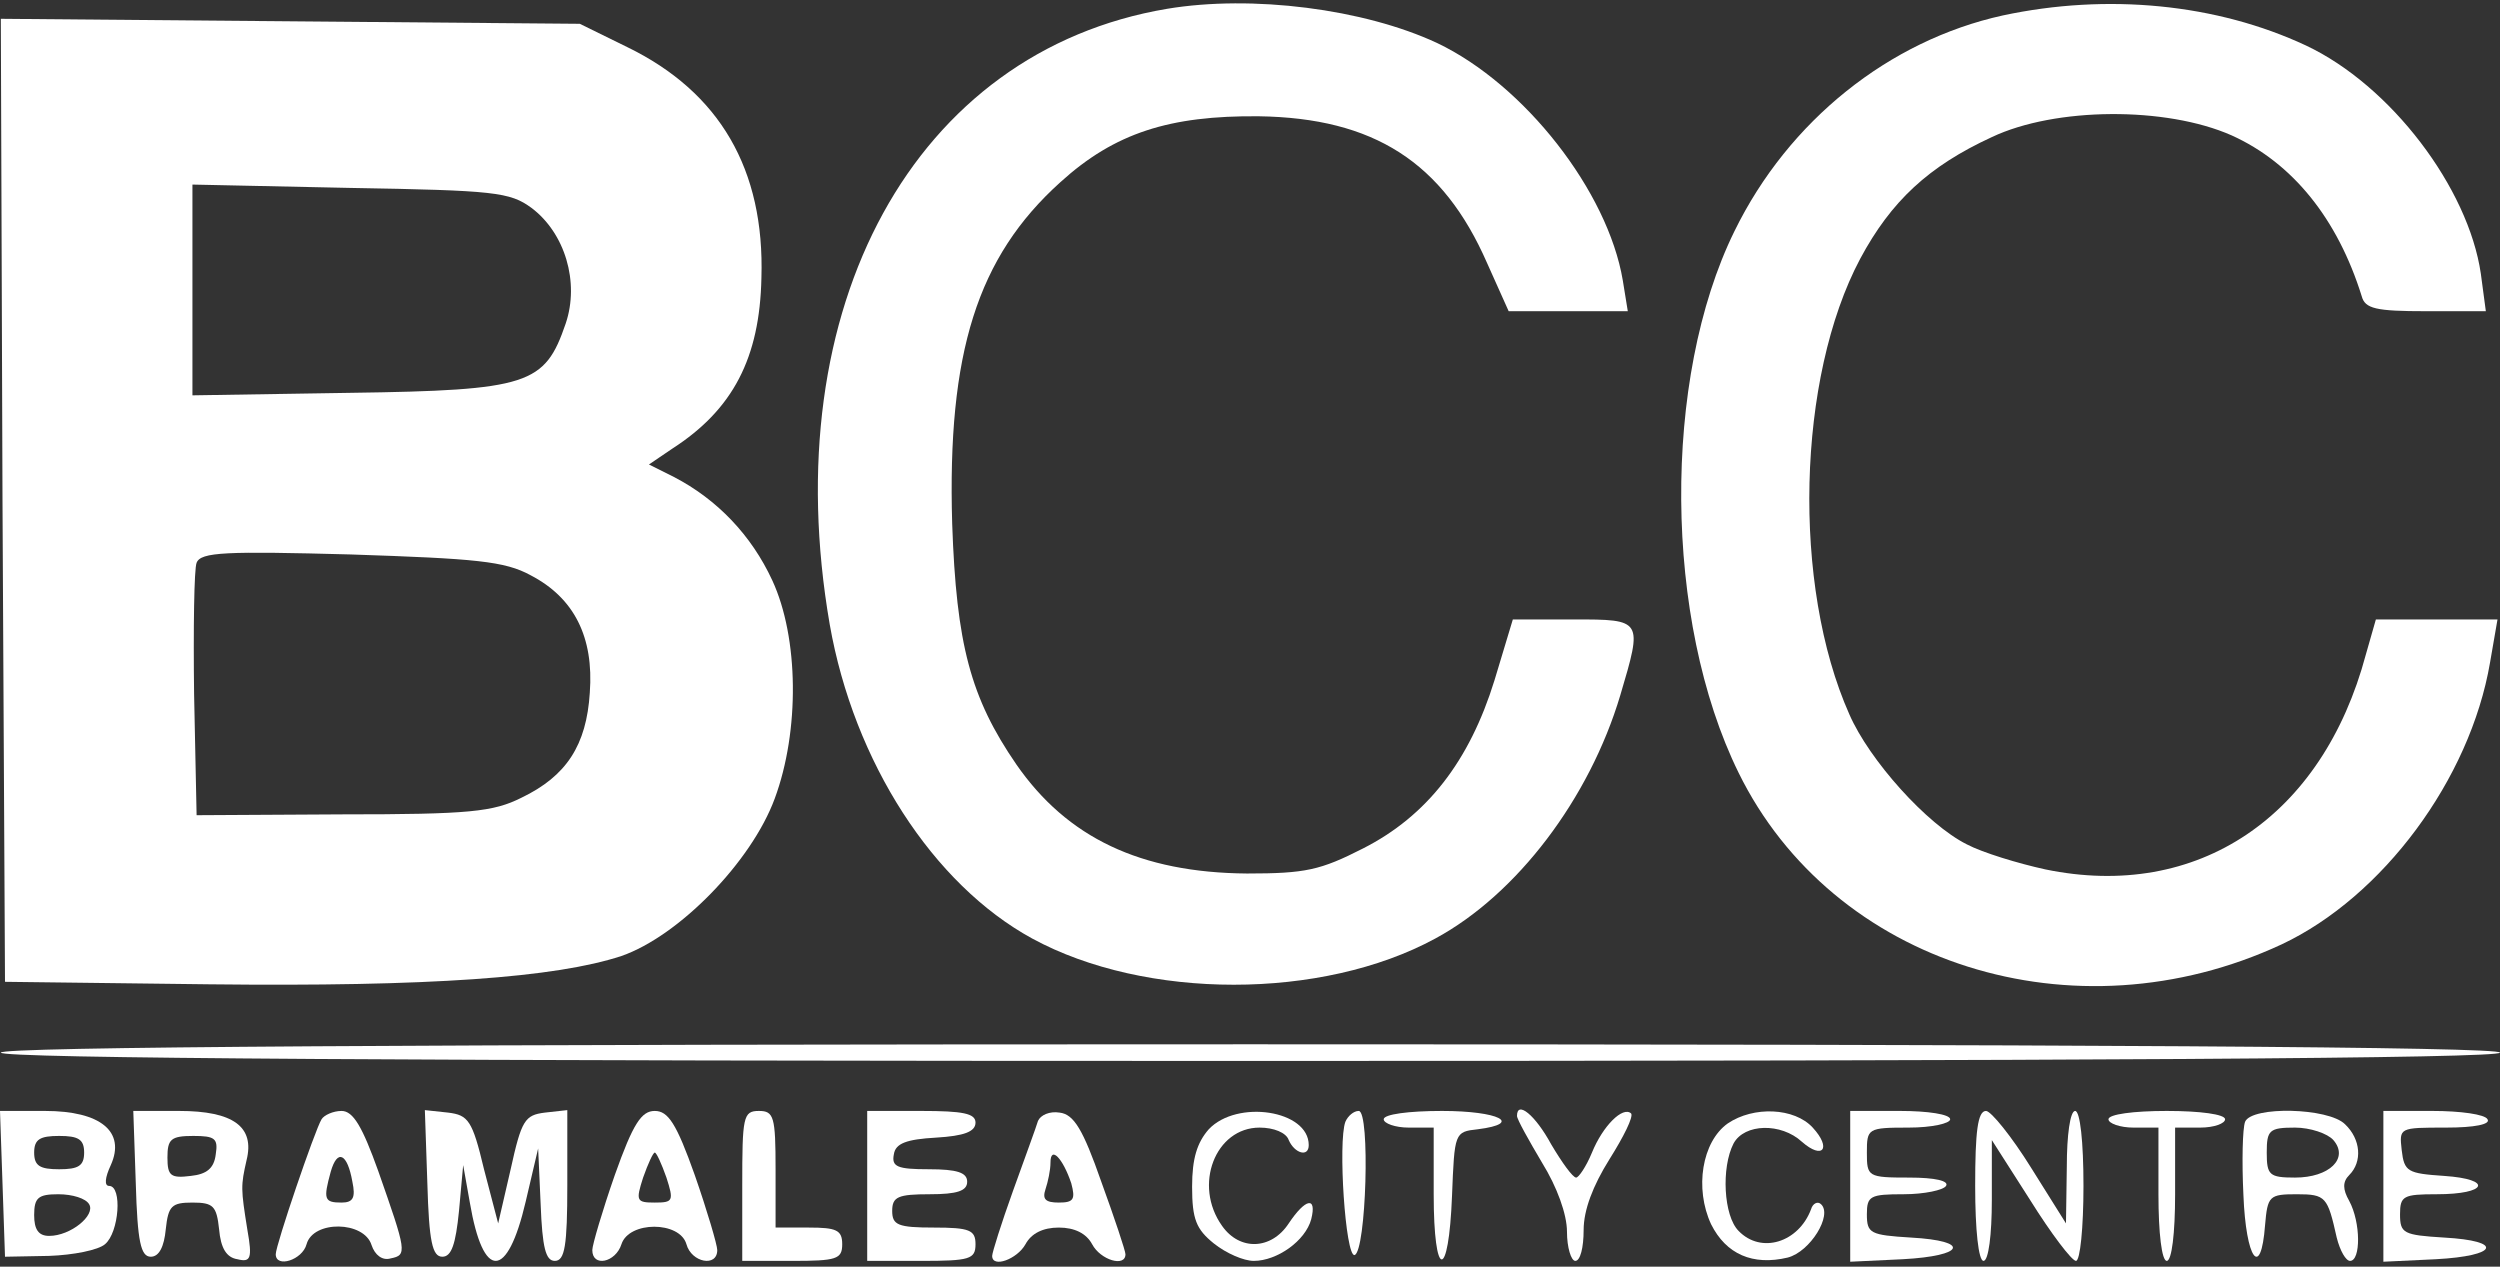 <svg width="300" height="152" viewBox="0 0 300 152" fill="none" xmlns="http://www.w3.org/2000/svg">
<rect x="0" y="0" width="300" height="152" fill="#333333" stroke="none"/>
<path d="M140.053 1.057C109.763 6.155 92.969 36.745 99.567 74.932C102.466 91.427 111.963 106.122 123.859 112.62C137.454 120.017 158.647 120.017 172.243 112.62C182.039 107.322 190.736 95.825 194.435 83.43C197.134 74.333 197.134 74.333 188.837 74.333H181.54L179.34 81.63C176.341 91.327 171.243 97.925 163.546 101.823C158.447 104.423 156.648 104.822 149.65 104.822C136.854 104.722 128.057 100.524 121.959 91.727C116.461 83.729 114.762 77.332 114.262 62.836C113.662 42.343 117.261 30.847 127.258 21.85C133.755 15.952 140.353 13.853 151.05 13.953C164.845 14.153 173.142 19.451 178.441 31.547L181.04 37.345H188.137H195.335L194.735 33.646C192.936 22.95 182.939 10.154 172.443 5.156C163.645 1.057 150.25 -0.642 140.053 1.057Z" fill="white"/>
<path d="M240.32 1.857C226.724 4.856 214.628 14.453 208.131 27.748C199.434 45.442 199.633 74.433 208.63 92.727C219.927 115.719 248.917 124.916 273.809 113.32C285.905 107.622 296.401 93.526 298.8 79.531L299.7 74.333H292.403H285.105L283.905 78.531C278.707 98.025 263.712 108.121 245.418 104.323C242.219 103.623 237.921 102.323 236.021 101.324C231.223 98.924 224.325 91.227 221.926 85.729C215.028 70.234 215.628 45.342 223.226 31.047C226.924 24.149 231.423 19.951 239.02 16.452C246.618 12.853 259.913 12.753 267.811 16.252C275.108 19.551 280.507 26.249 283.406 35.546C283.805 37.045 285.105 37.345 291.103 37.345H298.301L297.701 32.846C296.201 22.55 286.904 10.254 276.708 5.456C266.011 0.457 252.916 -0.842 240.32 1.857Z" fill="white"/>
<path d="M0.3 60.037L0.6 117.818L25.092 118.117C51.583 118.417 66.678 117.318 74.575 114.719C81.473 112.319 90.17 103.422 92.969 95.825C95.968 87.728 95.868 76.531 92.669 69.634C90.17 64.235 86.071 59.937 80.873 57.238L77.874 55.738L80.673 53.839C87.971 49.14 91.17 42.943 91.37 33.346C91.769 20.35 86.371 11.053 75.275 5.655L69.577 2.856L34.788 2.556L0.1 2.256L0.3 60.037ZM63.779 24.948C67.778 27.948 69.577 33.846 67.877 38.844C65.378 46.141 63.479 46.841 41.986 47.141L23.092 47.441V34.845V22.149L41.986 22.549C59.38 22.849 61.18 23.049 63.779 24.948ZM63.679 69.034C68.877 71.733 71.276 76.431 70.776 83.129C70.377 89.427 67.978 93.126 62.579 95.725C59.18 97.424 56.381 97.724 41.086 97.724L23.592 97.824L23.292 83.329C23.192 75.432 23.292 68.234 23.592 67.534C24.092 66.235 27.091 66.135 42.086 66.535C57.081 67.034 60.58 67.334 63.679 69.034Z" fill="white"/>
<path d="M0.1 126.315C0.1 127.015 50.783 127.314 150.05 127.314C249.317 127.314 300 127.015 300 126.315C300 125.615 249.317 125.315 150.05 125.315C50.783 125.315 0.1 125.615 0.1 126.315Z" fill="white"/>
<path d="M0.3 142.01L0.6 150.807L5.898 150.707C8.797 150.607 11.796 150.007 12.596 149.308C14.295 147.908 14.695 142.31 13.096 142.31C12.496 142.31 12.596 141.31 13.296 139.811C15.095 135.812 12.096 133.313 5.398 133.313H0L0.3 142.01ZM10.097 138.311C10.097 139.911 9.397 140.311 7.098 140.311C4.798 140.311 4.099 139.911 4.099 138.311C4.099 136.712 4.798 136.312 7.098 136.312C9.397 136.312 10.097 136.712 10.097 138.311ZM10.696 144.509C11.496 145.809 8.497 148.308 5.898 148.308C4.598 148.308 4.099 147.508 4.099 145.809C4.099 143.709 4.598 143.31 6.998 143.31C8.697 143.31 10.297 143.809 10.696 144.509Z" fill="white"/>
<path d="M16.294 142.01C16.494 149.007 16.894 150.807 18.094 150.807C19.094 150.807 19.693 149.607 19.893 147.508C20.193 144.709 20.593 144.309 23.092 144.309C25.591 144.309 25.991 144.709 26.291 147.508C26.491 149.807 27.191 150.907 28.491 151.107C30.09 151.507 30.29 151.007 29.69 147.608C28.89 142.61 28.89 142.31 29.59 139.211C30.59 135.212 27.991 133.313 21.493 133.313H15.995L16.294 142.01ZM25.891 138.511C25.691 140.21 24.792 140.91 22.892 141.11C20.493 141.41 20.093 141.11 20.093 138.911C20.093 136.712 20.493 136.312 23.192 136.312C25.791 136.312 26.191 136.612 25.891 138.511Z" fill="white"/>
<path d="M38.587 134.312C37.787 135.612 33.089 149.407 33.089 150.507C33.089 152.206 36.288 151.207 36.788 149.307C37.587 146.408 43.685 146.508 44.585 149.407C44.985 150.607 45.885 151.307 46.884 151.007C48.884 150.607 48.784 150.207 45.385 140.51C43.485 135.212 42.386 133.313 40.986 133.313C39.987 133.313 38.887 133.813 38.587 134.312ZM42.286 141.81C42.686 143.709 42.386 144.309 40.986 144.309C38.887 144.309 38.787 143.909 39.687 140.61C40.486 137.811 41.686 138.411 42.286 141.81Z" fill="white"/>
<path d="M51.283 142.01C51.483 149.008 51.883 150.807 53.082 150.807C54.182 150.807 54.682 149.308 55.081 145.309L55.581 139.811L56.381 144.309C57.981 153.706 60.88 153.606 63.079 144.209L64.578 137.811L64.878 144.509C65.078 149.707 65.478 151.307 66.578 151.307C67.777 151.307 68.077 149.508 68.077 142.21V133.213L65.378 133.513C62.979 133.813 62.579 134.413 61.279 140.311L59.78 146.808L58.081 140.311C56.681 134.413 56.181 133.813 53.782 133.513L50.983 133.213L51.283 142.01Z" fill="white"/>
<path d="M73.775 141.01C72.276 145.309 71.076 149.407 71.076 150.007C71.076 152.107 73.875 151.507 74.575 149.307C75.475 146.508 81.573 146.508 82.372 149.307C82.972 151.507 86.071 152.107 86.071 150.007C86.071 149.407 84.872 145.309 83.372 141.01C81.173 134.812 80.173 133.313 78.574 133.313C76.974 133.313 75.975 134.812 73.775 141.01ZM79.973 141.31C80.873 144.109 80.773 144.309 78.574 144.309C76.374 144.309 76.274 144.109 77.174 141.31C77.774 139.611 78.374 138.311 78.574 138.311C78.774 138.311 79.373 139.611 79.973 141.31Z" fill="white"/>
<path d="M89.07 142.31V151.307H95.068C100.367 151.307 101.066 151.107 101.066 149.307C101.066 147.608 100.367 147.308 97.068 147.308H93.069V140.31C93.069 134.012 92.869 133.313 91.07 133.313C89.17 133.313 89.07 134.012 89.07 142.31Z" fill="white"/>
<path d="M104.065 142.31V151.307H110.563C116.361 151.307 117.061 151.107 117.061 149.307C117.061 147.608 116.361 147.308 112.062 147.308C107.764 147.308 107.064 147.008 107.064 145.309C107.064 143.609 107.764 143.309 111.562 143.309C114.861 143.309 116.061 142.909 116.061 141.81C116.061 140.71 114.861 140.31 111.462 140.31C107.664 140.31 106.964 140.01 107.264 138.511C107.464 137.211 108.763 136.712 112.362 136.512C115.661 136.312 117.061 135.812 117.061 134.712C117.061 133.613 115.561 133.313 110.563 133.313H104.065V142.31Z" fill="white"/>
<path d="M124.558 134.512C124.358 135.212 122.959 139.011 121.559 142.91C120.16 146.808 119.06 150.307 119.06 150.707C119.06 152.206 122.059 151.107 123.059 149.307C123.758 148.008 125.158 147.308 127.057 147.308C128.957 147.308 130.356 148.008 131.056 149.307C132.056 151.207 135.055 152.107 135.055 150.507C135.055 150.107 133.755 146.208 132.156 141.81C129.956 135.512 128.857 133.713 127.157 133.513C125.958 133.313 124.858 133.813 124.558 134.512ZM128.557 142.01C129.057 143.909 128.857 144.309 127.057 144.309C125.458 144.309 125.058 143.909 125.458 142.71C125.758 141.81 126.058 140.41 126.058 139.511C126.058 137.411 127.557 139.011 128.557 142.01Z" fill="white"/>
<path d="M145.052 135.512C143.652 137.111 143.052 139.011 143.052 142.41C143.052 146.308 143.552 147.508 145.651 149.207C147.151 150.407 149.25 151.307 150.45 151.307C153.249 151.307 156.648 148.907 157.347 146.308C158.047 143.509 156.648 143.809 154.648 146.808C152.549 150.007 148.75 150.107 146.651 147.108C143.152 142.21 145.851 135.312 151.15 135.312C152.849 135.312 154.348 135.912 154.648 136.811C155.348 138.411 157.048 138.911 157.048 137.411C157.048 133.213 148.45 131.913 145.052 135.512Z" fill="white"/>
<path d="M161.446 134.613C160.547 137.012 161.446 150.807 162.546 150.607C163.946 150.207 164.445 133.313 163.046 133.313C162.446 133.313 161.746 133.913 161.446 134.613Z" fill="white"/>
<path d="M166.045 134.312C166.045 134.812 167.444 135.312 169.044 135.312H172.043V143.309C172.043 153.606 173.842 153.806 174.242 143.509C174.542 135.912 174.542 135.812 177.341 135.512C182.839 134.812 179.84 133.313 173.043 133.313C169.044 133.313 166.045 133.712 166.045 134.312Z" fill="white"/>
<path d="M182.039 133.912C182.039 134.312 183.439 136.811 185.038 139.511C186.837 142.41 188.037 145.709 188.037 147.808C188.037 149.707 188.537 151.307 189.037 151.307C189.637 151.307 190.036 149.707 190.036 147.608C190.036 145.209 191.136 142.31 193.135 139.111C194.835 136.412 196.034 134.012 195.734 133.613C194.735 132.713 192.336 135.112 191.036 138.311C190.336 140.01 189.437 141.31 189.137 141.31C188.737 141.31 187.437 139.511 186.138 137.311C184.238 133.812 182.039 132.013 182.039 133.912Z" fill="white"/>
<path d="M207.331 134.812C204.232 137.012 203.332 142.61 205.331 146.908C207.131 150.507 210.33 151.907 214.528 150.907C217.227 150.207 219.927 145.809 218.527 144.509C218.127 144.109 217.527 144.409 217.327 145.109C215.828 149.108 211.329 150.507 208.63 147.708C206.831 145.909 206.531 140.111 208.03 137.212C209.33 134.812 213.729 134.712 216.228 137.012C218.727 139.211 219.827 137.811 217.527 135.312C215.328 132.913 210.43 132.713 207.331 134.812Z" fill="white"/>
<path d="M222.026 142.31V151.407L228.324 151.107C235.821 150.707 236.521 148.908 229.323 148.508C224.425 148.208 224.025 148.008 224.025 145.709C224.025 143.509 224.425 143.309 228.424 143.309C230.923 143.309 233.222 142.81 233.522 142.31C233.922 141.71 232.222 141.31 229.124 141.31C224.125 141.31 224.025 141.21 224.025 138.311C224.025 135.412 224.125 135.312 229.024 135.312C231.823 135.312 234.022 134.812 234.022 134.312C234.022 133.713 231.323 133.313 228.024 133.313H222.026V142.31Z" fill="white"/>
<path d="M237.021 142.31C237.021 147.608 237.421 151.307 238.021 151.307C238.62 151.307 239.02 148.208 239.02 144.009V136.811L243.619 144.009C246.118 148.008 248.617 151.307 249.117 151.307C249.617 151.307 250.017 147.308 250.017 142.31C250.017 137.011 249.617 133.313 249.017 133.313C248.417 133.313 248.017 136.212 248.017 140.01L247.917 146.808L243.719 140.11C241.42 136.412 238.92 133.313 238.321 133.313C237.321 133.313 237.021 135.812 237.021 142.31Z" fill="white"/>
<path d="M253.016 134.312C253.016 134.812 254.415 135.312 256.015 135.312H259.014V143.309C259.014 148.008 259.413 151.307 260.013 151.307C260.613 151.307 261.013 148.008 261.013 143.309V135.312H264.012C265.711 135.312 267.011 134.812 267.011 134.312C267.011 133.713 264.012 133.313 260.013 133.313C256.015 133.313 253.016 133.713 253.016 134.312Z" fill="white"/>
<path d="M269.41 134.612C269.11 135.412 269.01 139.311 269.21 143.409C269.51 151.107 271.309 153.606 271.809 147.008C272.109 143.509 272.309 143.309 275.608 143.309C279.107 143.309 279.307 143.609 280.406 148.508C280.806 150.107 281.506 151.307 282.006 151.307C283.305 151.307 283.305 146.708 281.906 144.109C281.106 142.71 281.106 141.81 281.906 141.01C283.505 139.411 283.305 136.712 281.406 134.912C279.407 132.913 270.21 132.713 269.41 134.612ZM280.006 136.811C281.906 139.011 279.507 141.31 275.408 141.31C272.309 141.31 272.009 141.01 272.009 138.311C272.009 135.612 272.309 135.312 275.408 135.312C277.207 135.312 279.307 136.012 280.006 136.811Z" fill="white"/>
<path d="M286.005 142.31V151.407L292.303 151.107C299.8 150.707 300.5 148.908 293.302 148.508C288.404 148.208 288.004 148.008 288.004 145.709C288.004 143.509 288.404 143.309 292.403 143.309C298.501 143.309 299.2 141.51 293.302 141.11C288.904 140.81 288.504 140.61 288.204 138.011C287.904 135.312 287.904 135.312 293.502 135.312C297.001 135.312 298.901 134.912 298.501 134.312C298.201 133.713 295.202 133.313 291.903 133.313H286.005V142.31Z" fill="white"/>
</svg>
